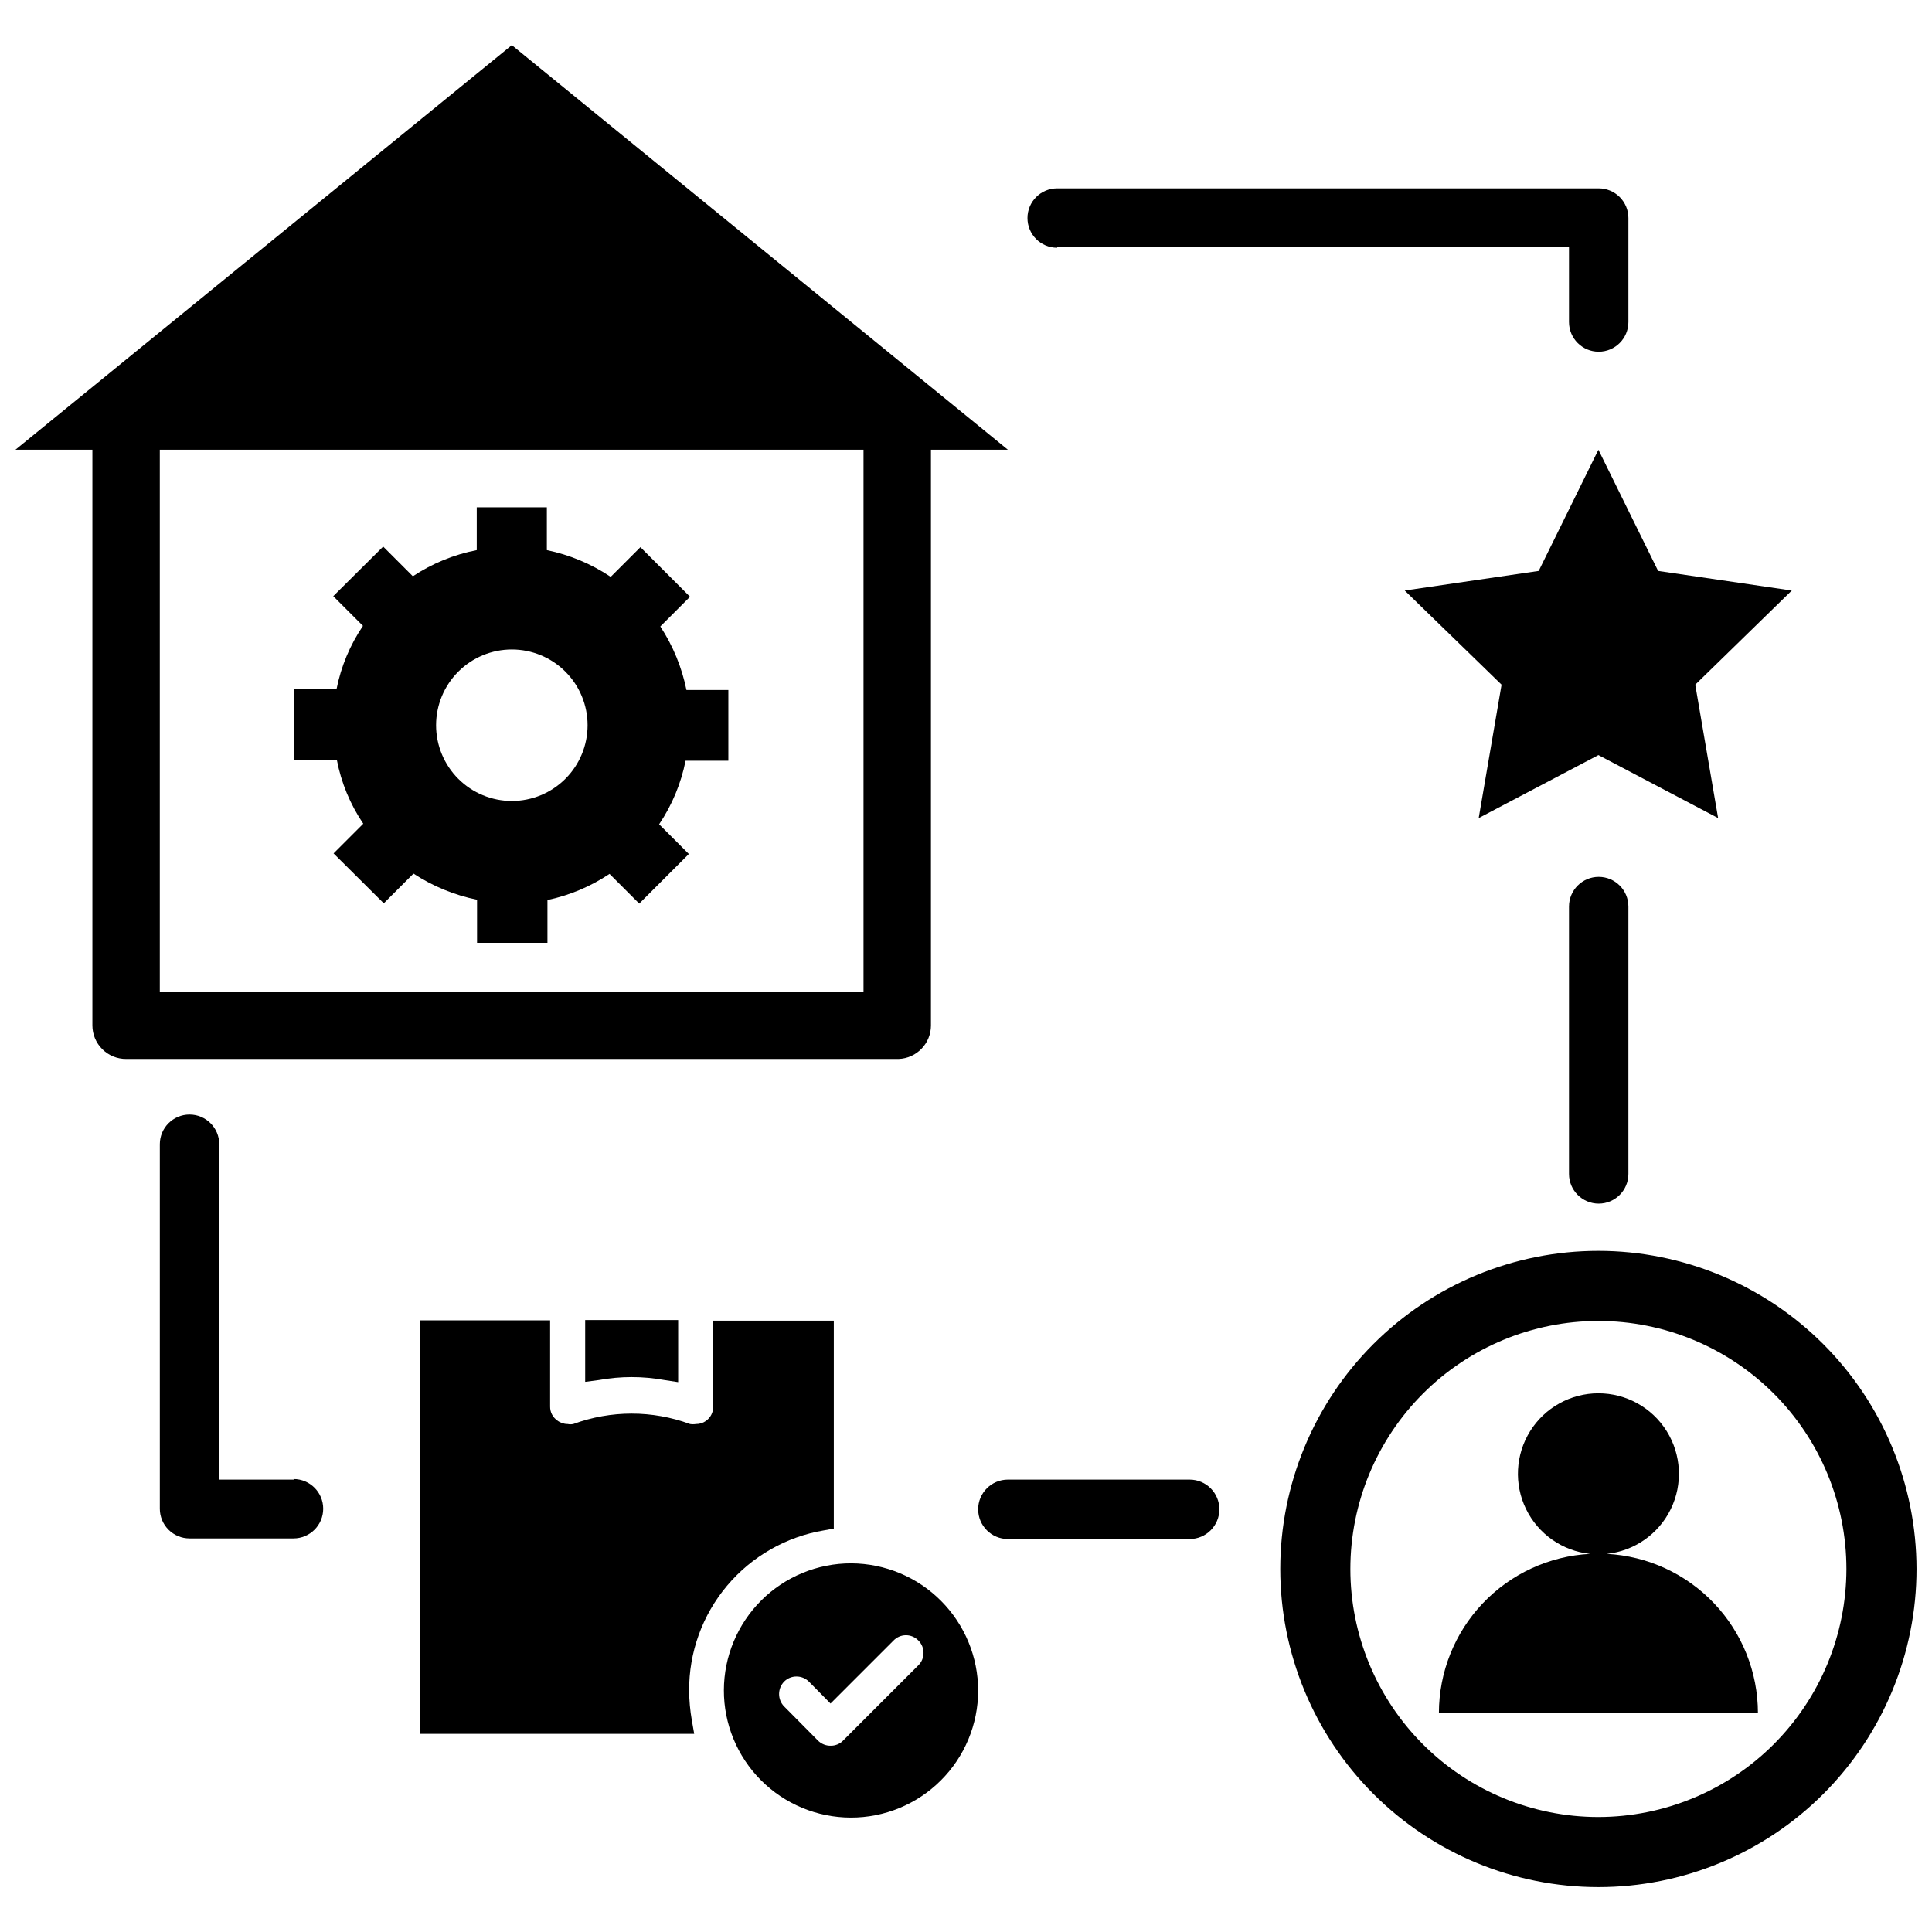 <?xml version="1.0" encoding="UTF-8"?>
<!-- Uploaded to: ICON Repo, www.svgrepo.com, Generator: ICON Repo Mixer Tools -->
<svg width="800px" height="800px" version="1.1" viewBox="144 144 512 512" xmlns="http://www.w3.org/2000/svg">
 <defs>
  <clipPath id="b">
   <path d="m148.09 155h263.91v270h-263.91z"/>
  </clipPath>
  <clipPath id="a">
   <path d="m483 475h168.9v170h-168.9z"/>
  </clipPath>
 </defs>
 <g clip-path="url(#b)">
  <path d="m390.71 415.74v-152.56h20.387l-131.46-107.22-131.54 107.22h20.387v152.56c0 2.375 0.949 4.648 2.637 6.316 1.684 1.672 3.965 2.602 6.34 2.578h204.67c4.789-0.168 8.582-4.102 8.582-8.895zm-17.871-8.895h-186.49v-143.66h186.49z"/>
 </g>
 <path d="m240.27 362.29-7.871 7.871 13.305 13.227 7.871-7.871v-0.004c5.125 3.356 10.844 5.707 16.848 6.93v11.414h18.656v-11.336c5.875-1.242 11.457-3.594 16.453-6.93l7.871 7.871 13.145-13.145-7.871-7.871c3.426-5.098 5.805-10.824 7.008-16.848h11.336v-18.734h-11.102c-1.219-6.004-3.57-11.719-6.926-16.848l7.871-7.871-13.145-13.145-7.871 7.871h-0.004c-5.129-3.434-10.875-5.84-16.922-7.086v-11.336h-18.578v11.336c-6.043 1.172-11.797 3.527-16.926 6.93l-7.871-7.871-13.227 13.145 7.871 7.871c-3.43 5.066-5.812 10.77-7.004 16.77h-11.336v18.734h11.414c1.16 6.059 3.543 11.816 7.004 16.926zm25.191-40.305c3.766-3.762 8.871-5.871 14.195-5.867 5.32 0.004 10.422 2.121 14.184 5.887 3.762 3.762 5.875 8.867 5.875 14.188 0 5.32-2.113 10.426-5.875 14.191-3.762 3.762-8.863 5.879-14.184 5.883-5.324 0.004-10.43-2.106-14.195-5.863-3.773-3.766-5.894-8.879-5.894-14.211 0-5.332 2.121-10.441 5.894-14.207z"/>
 <path d="m551.77 295.3-35.5 5.195 25.66 24.953-6.059 35.348 31.723-16.691 31.723 16.691-6.059-35.348 25.582-24.953-35.422-5.195-15.824-32.117z"/>
 <path d="m569.8 555.79c7.32-0.758 13.73-5.238 16.965-11.852 3.231-6.609 2.824-14.422-1.07-20.664-3.898-6.242-10.738-10.035-18.098-10.035s-14.199 3.793-18.098 10.035c-3.894 6.242-4.301 14.055-1.07 20.664 3.234 6.613 9.645 11.094 16.965 11.852-10.812 0.566-20.996 5.258-28.449 13.105-7.457 7.852-11.613 18.262-11.621 29.09h84.547c-0.008-10.828-4.164-21.238-11.621-29.09-7.453-7.848-17.637-12.539-28.449-13.105z"/>
 <g clip-path="url(#a)">
  <path d="m567.59 475.49c-22.359 0-43.805 8.883-59.617 24.691-15.809 15.812-24.691 37.258-24.691 59.617s8.883 43.805 24.691 59.617c15.812 15.809 37.258 24.691 59.617 24.691s43.805-8.883 59.617-24.691c15.809-15.812 24.691-37.258 24.691-59.617-0.02-22.355-8.91-43.785-24.715-59.594-15.809-15.805-37.238-24.695-59.594-24.715zm0 150.04c-17.434 0-34.152-6.926-46.48-19.25-12.324-12.328-19.25-29.047-19.25-46.48 0-17.434 6.926-34.152 19.25-46.48 12.328-12.324 29.047-19.25 46.48-19.25s34.152 6.926 46.48 19.25c12.324 12.328 19.25 29.047 19.25 46.48-0.02 17.426-6.953 34.133-19.273 46.457-12.324 12.32-29.031 19.254-46.457 19.273z"/>
 </g>
 <path d="m302.7 509.73c5.754-1.047 11.648-1.047 17.398 0l3.621 0.551v-16.453h-24.641v16.375z"/>
 <path d="m326.63 592.07c-0.066-10.176 3.492-20.043 10.043-27.832 6.551-7.789 15.656-12.992 25.695-14.676l2.598-0.473v-55.105l-31.961 0.004v22.828c0.008 1.508-0.73 2.922-1.969 3.777-0.762 0.531-1.672 0.805-2.598 0.789-0.52 0.082-1.051 0.082-1.574 0-9.984-3.676-20.953-3.676-30.938 0-0.492 0.102-1 0.102-1.496 0-0.996 0-1.965-0.332-2.754-0.945-1.207-0.84-1.918-2.231-1.891-3.699v-22.828l-34.477-0.004v109.58h72.66l-0.629-3.621h-0.004c-0.449-2.574-0.688-5.184-0.707-7.797z"/>
 <path d="m369.61 558.3c-8.938-0.02-17.516 3.508-23.848 9.812-6.332 6.305-9.902 14.867-9.926 23.801-0.02 8.938 3.512 17.516 9.812 23.848 6.305 6.332 14.867 9.902 23.805 9.922 8.934 0.023 17.512-3.508 23.844-9.812 6.336-6.301 9.906-14.863 9.926-23.801 0-8.93-3.535-17.492-9.836-23.824-6.301-6.328-14.848-9.902-23.777-9.945zm17.789 27-19.996 19.996h0.004c-0.871 0.883-2.07 1.367-3.309 1.34-1.234 0.012-2.426-0.473-3.305-1.34l-8.973-9.055-0.004 0.004c-1.797-1.84-1.797-4.777 0-6.613 0.855-0.859 2.019-1.34 3.231-1.34 1.234-0.012 2.426 0.469 3.305 1.34l5.746 5.824 16.688-16.688c0.863-0.906 2.059-1.418 3.309-1.418s2.445 0.512 3.305 1.418c1.793 1.809 1.793 4.723 0 6.531z"/>
 <path d="m221.86 536.11h-19.758v-88.875c0-4.348-3.527-7.871-7.875-7.871s-7.871 3.523-7.871 7.871v96.59c0 2.086 0.828 4.09 2.305 5.566 1.477 1.477 3.481 2.305 5.566 2.305h27.555c4.348 0 7.871-3.523 7.871-7.871 0-4.348-3.523-7.871-7.871-7.871z"/>
 <path d="m459.27 536.11h-48.176c-4.348 0-7.871 3.523-7.871 7.871 0 4.348 3.523 7.875 7.871 7.875h48.176c4.348 0 7.875-3.527 7.875-7.875 0-4.348-3.527-7.871-7.875-7.871z"/>
 <path d="m559.8 384.25v70.848c0 4.348 3.523 7.875 7.871 7.875s7.871-3.527 7.871-7.875v-70.848c0-4.348-3.523-7.871-7.871-7.871s-7.871 3.523-7.871 7.871z"/>
 <path d="m424.16 209.5h135.64v19.836c0 4.348 3.523 7.871 7.871 7.871s7.871-3.523 7.871-7.871v-27.551c0-2.09-0.828-4.09-2.305-5.566-1.477-1.477-3.477-2.305-5.566-2.305h-143.51c-4.348 0-7.871 3.523-7.871 7.871s3.523 7.871 7.871 7.871z"/>
</svg>
